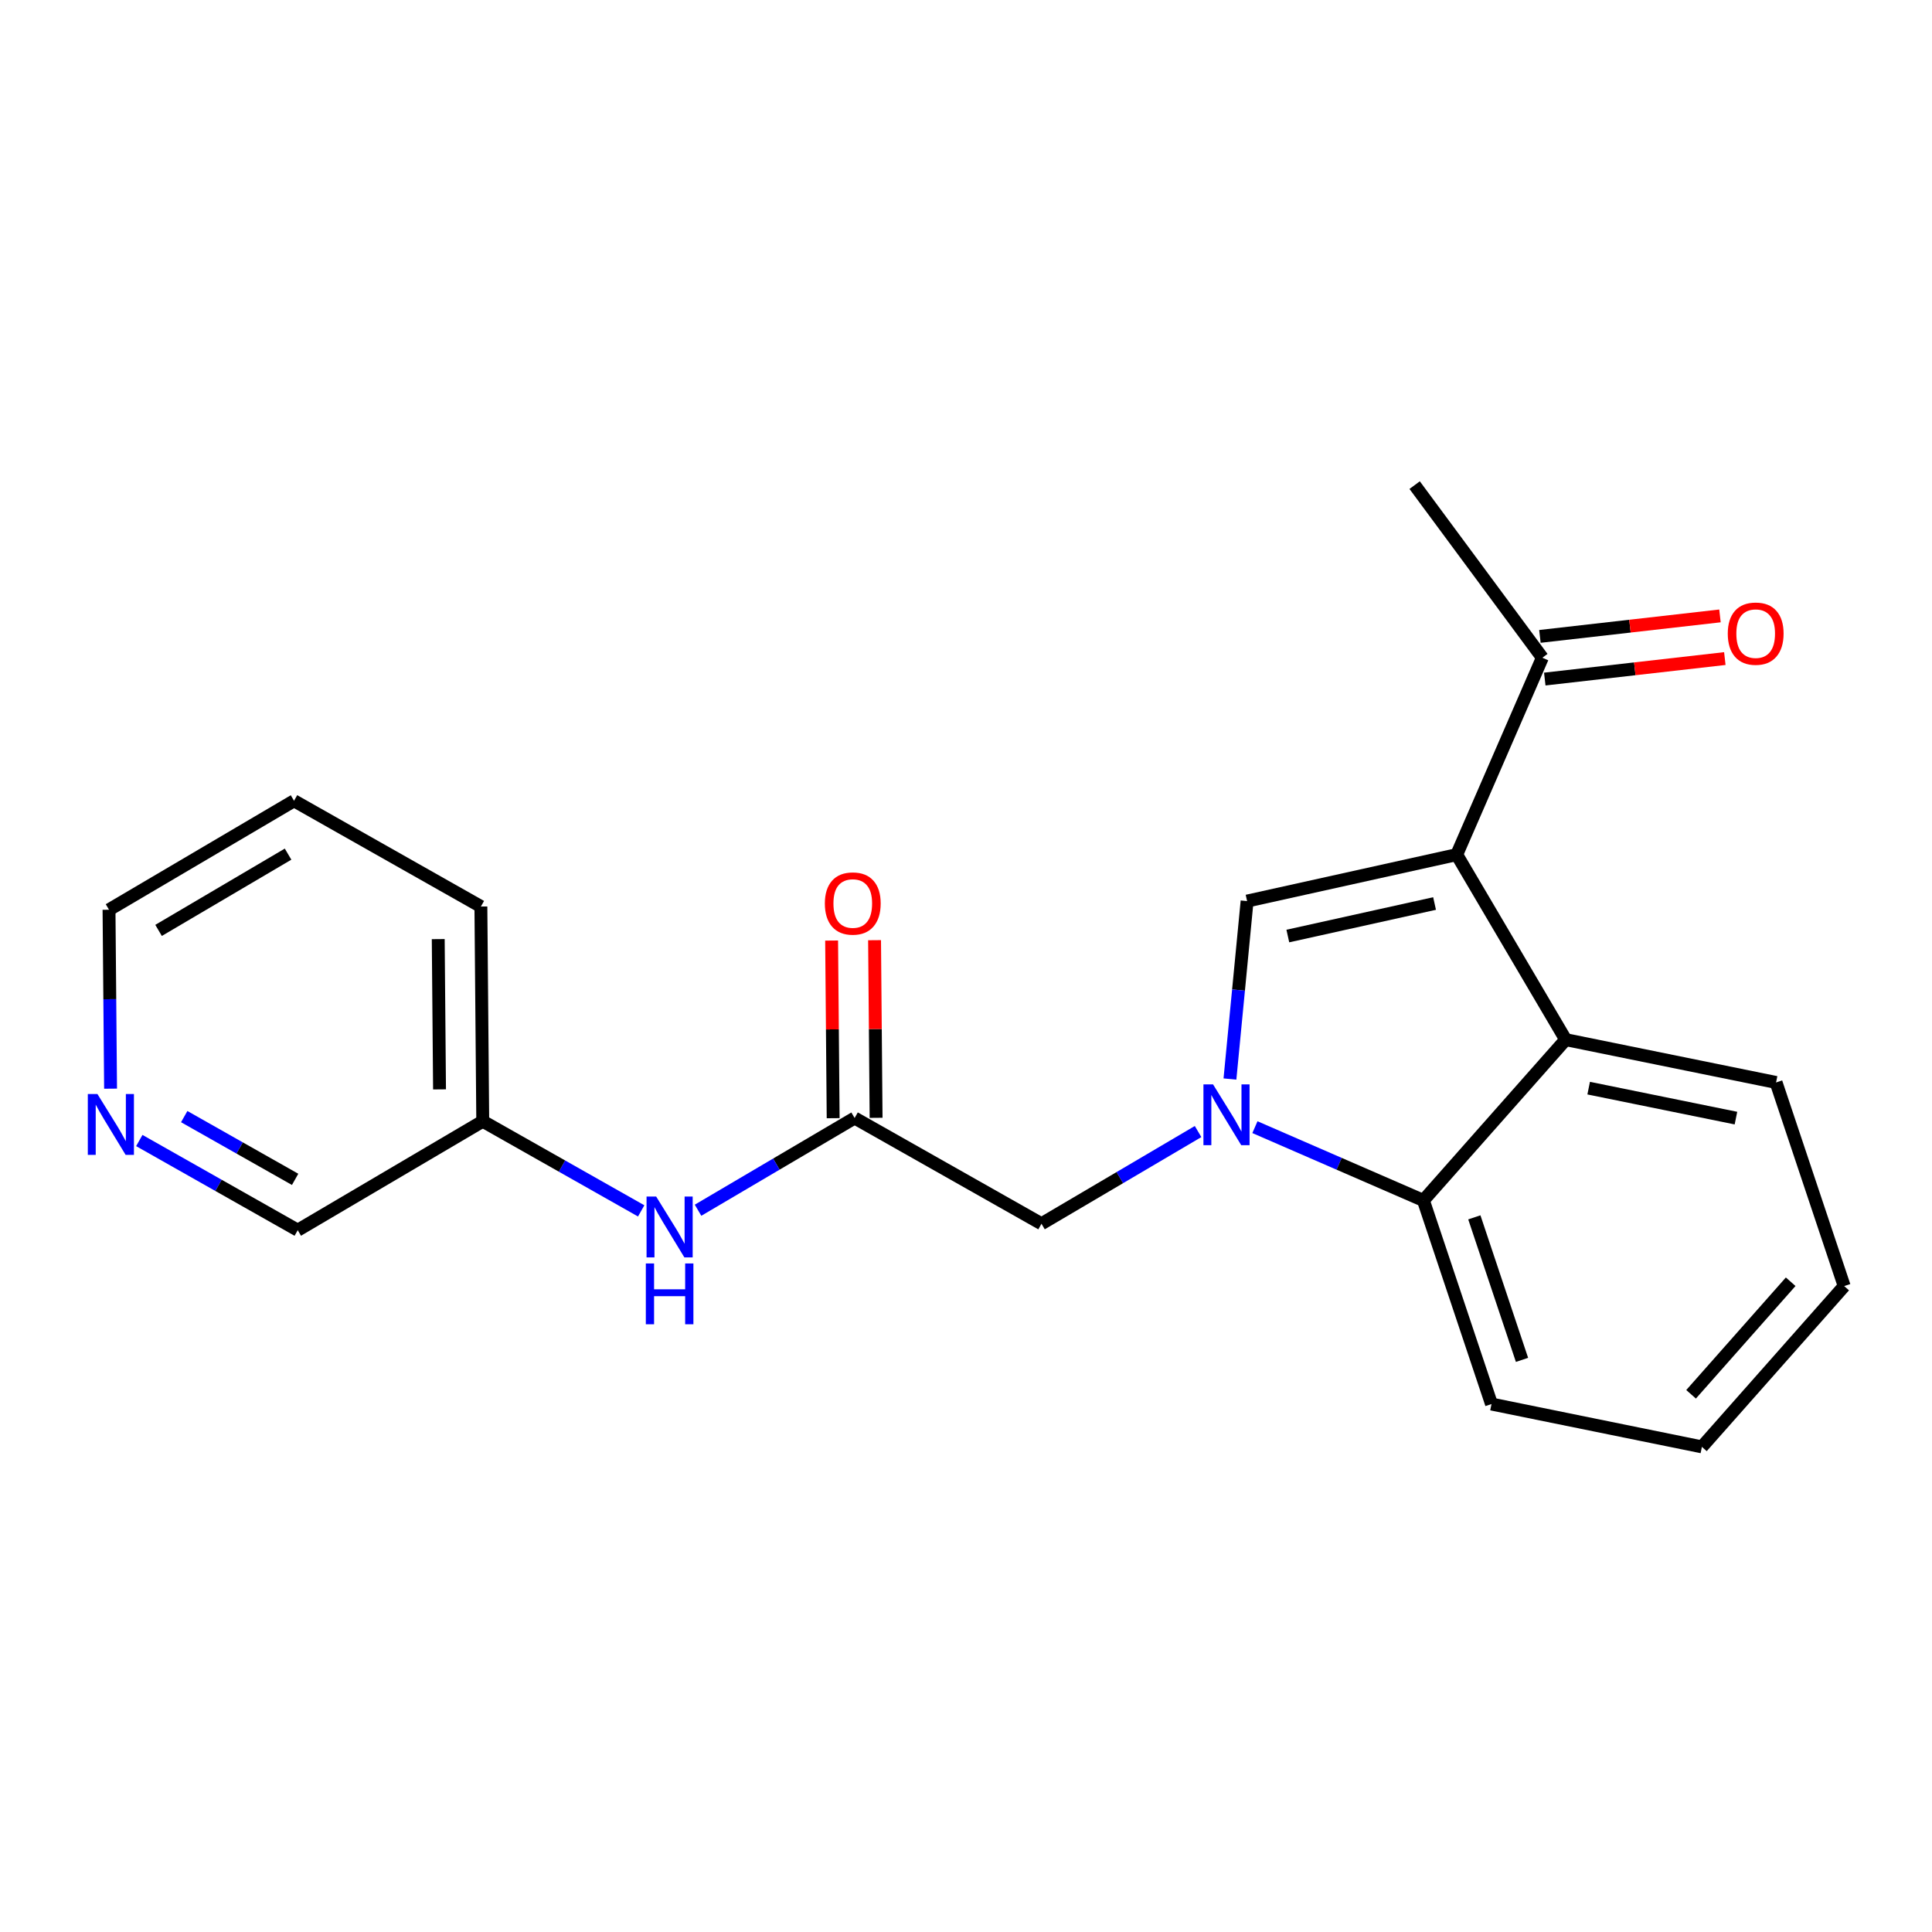 <?xml version='1.0' encoding='iso-8859-1'?>
<svg version='1.1' baseProfile='full'
              xmlns='http://www.w3.org/2000/svg'
                      xmlns:rdkit='http://www.rdkit.org/xml'
                      xmlns:xlink='http://www.w3.org/1999/xlink'
                  xml:space='preserve'
width='300px' height='300px' viewBox='0 0 300 300'>
<!-- END OF HEADER -->
<rect style='opacity:1.0;fill:#FFFFFF;stroke:none' width='300' height='300' x='0' y='0'> </rect>
<rect style='opacity:1.0;fill:#FFFFFF;stroke:none' width='300' height='300' x='0' y='0'> </rect>
<path class='bond-0 atom-0 atom-1' d='M 219.666,75.33 L 239.495,102.132' style='fill:none;fill-rule:evenodd;stroke:#000000;stroke-width:2.0px;stroke-linecap:butt;stroke-linejoin:miter;stroke-opacity:1' />
<path class='bond-1 atom-1 atom-2' d='M 239.872,105.445 L 253.851,103.853' style='fill:none;fill-rule:evenodd;stroke:#000000;stroke-width:2.0px;stroke-linecap:butt;stroke-linejoin:miter;stroke-opacity:1' />
<path class='bond-1 atom-1 atom-2' d='M 253.851,103.853 L 267.831,102.262' style='fill:none;fill-rule:evenodd;stroke:#FF0000;stroke-width:2.0px;stroke-linecap:butt;stroke-linejoin:miter;stroke-opacity:1' />
<path class='bond-1 atom-1 atom-2' d='M 239.118,98.82 L 253.097,97.228' style='fill:none;fill-rule:evenodd;stroke:#000000;stroke-width:2.0px;stroke-linecap:butt;stroke-linejoin:miter;stroke-opacity:1' />
<path class='bond-1 atom-1 atom-2' d='M 253.097,97.228 L 267.076,95.637' style='fill:none;fill-rule:evenodd;stroke:#FF0000;stroke-width:2.0px;stroke-linecap:butt;stroke-linejoin:miter;stroke-opacity:1' />
<path class='bond-2 atom-1 atom-3' d='M 239.495,102.132 L 226.198,132.706' style='fill:none;fill-rule:evenodd;stroke:#000000;stroke-width:2.0px;stroke-linecap:butt;stroke-linejoin:miter;stroke-opacity:1' />
<path class='bond-3 atom-3 atom-4' d='M 226.198,132.706 L 193.648,139.919' style='fill:none;fill-rule:evenodd;stroke:#000000;stroke-width:2.0px;stroke-linecap:butt;stroke-linejoin:miter;stroke-opacity:1' />
<path class='bond-3 atom-3 atom-4' d='M 222.759,140.298 L 199.973,145.347' style='fill:none;fill-rule:evenodd;stroke:#000000;stroke-width:2.0px;stroke-linecap:butt;stroke-linejoin:miter;stroke-opacity:1' />
<path class='bond-21 atom-21 atom-3' d='M 243.117,161.434 L 226.198,132.706' style='fill:none;fill-rule:evenodd;stroke:#000000;stroke-width:2.0px;stroke-linecap:butt;stroke-linejoin:miter;stroke-opacity:1' />
<path class='bond-4 atom-4 atom-5' d='M 193.648,139.919 L 192.317,153.735' style='fill:none;fill-rule:evenodd;stroke:#000000;stroke-width:2.0px;stroke-linecap:butt;stroke-linejoin:miter;stroke-opacity:1' />
<path class='bond-4 atom-4 atom-5' d='M 192.317,153.735 L 190.985,167.551' style='fill:none;fill-rule:evenodd;stroke:#0000FF;stroke-width:2.0px;stroke-linecap:butt;stroke-linejoin:miter;stroke-opacity:1' />
<path class='bond-5 atom-5 atom-6' d='M 186.036,175.705 L 173.879,182.865' style='fill:none;fill-rule:evenodd;stroke:#0000FF;stroke-width:2.0px;stroke-linecap:butt;stroke-linejoin:miter;stroke-opacity:1' />
<path class='bond-5 atom-5 atom-6' d='M 173.879,182.865 L 161.722,190.024' style='fill:none;fill-rule:evenodd;stroke:#000000;stroke-width:2.0px;stroke-linecap:butt;stroke-linejoin:miter;stroke-opacity:1' />
<path class='bond-15 atom-5 atom-16' d='M 194.864,175.025 L 207.944,180.714' style='fill:none;fill-rule:evenodd;stroke:#0000FF;stroke-width:2.0px;stroke-linecap:butt;stroke-linejoin:miter;stroke-opacity:1' />
<path class='bond-15 atom-5 atom-16' d='M 207.944,180.714 L 221.024,186.402' style='fill:none;fill-rule:evenodd;stroke:#000000;stroke-width:2.0px;stroke-linecap:butt;stroke-linejoin:miter;stroke-opacity:1' />
<path class='bond-6 atom-6 atom-7' d='M 161.722,190.024 L 132.706,173.605' style='fill:none;fill-rule:evenodd;stroke:#000000;stroke-width:2.0px;stroke-linecap:butt;stroke-linejoin:miter;stroke-opacity:1' />
<path class='bond-7 atom-7 atom-8' d='M 136.039,173.576 L 135.92,159.784' style='fill:none;fill-rule:evenodd;stroke:#000000;stroke-width:2.0px;stroke-linecap:butt;stroke-linejoin:miter;stroke-opacity:1' />
<path class='bond-7 atom-7 atom-8' d='M 135.92,159.784 L 135.801,145.992' style='fill:none;fill-rule:evenodd;stroke:#FF0000;stroke-width:2.0px;stroke-linecap:butt;stroke-linejoin:miter;stroke-opacity:1' />
<path class='bond-7 atom-7 atom-8' d='M 129.372,173.633 L 129.253,159.841' style='fill:none;fill-rule:evenodd;stroke:#000000;stroke-width:2.0px;stroke-linecap:butt;stroke-linejoin:miter;stroke-opacity:1' />
<path class='bond-7 atom-7 atom-8' d='M 129.253,159.841 L 129.133,146.049' style='fill:none;fill-rule:evenodd;stroke:#FF0000;stroke-width:2.0px;stroke-linecap:butt;stroke-linejoin:miter;stroke-opacity:1' />
<path class='bond-8 atom-7 atom-9' d='M 132.706,173.605 L 120.549,180.764' style='fill:none;fill-rule:evenodd;stroke:#000000;stroke-width:2.0px;stroke-linecap:butt;stroke-linejoin:miter;stroke-opacity:1' />
<path class='bond-8 atom-7 atom-9' d='M 120.549,180.764 L 108.392,187.924' style='fill:none;fill-rule:evenodd;stroke:#0000FF;stroke-width:2.0px;stroke-linecap:butt;stroke-linejoin:miter;stroke-opacity:1' />
<path class='bond-9 atom-9 atom-10' d='M 99.563,188.026 L 87.262,181.065' style='fill:none;fill-rule:evenodd;stroke:#0000FF;stroke-width:2.0px;stroke-linecap:butt;stroke-linejoin:miter;stroke-opacity:1' />
<path class='bond-9 atom-9 atom-10' d='M 87.262,181.065 L 74.961,174.104' style='fill:none;fill-rule:evenodd;stroke:#000000;stroke-width:2.0px;stroke-linecap:butt;stroke-linejoin:miter;stroke-opacity:1' />
<path class='bond-10 atom-10 atom-11' d='M 74.961,174.104 L 74.673,140.765' style='fill:none;fill-rule:evenodd;stroke:#000000;stroke-width:2.0px;stroke-linecap:butt;stroke-linejoin:miter;stroke-opacity:1' />
<path class='bond-10 atom-10 atom-11' d='M 68.25,169.161 L 68.049,145.824' style='fill:none;fill-rule:evenodd;stroke:#000000;stroke-width:2.0px;stroke-linecap:butt;stroke-linejoin:miter;stroke-opacity:1' />
<path class='bond-22 atom-15 atom-10' d='M 46.233,191.023 L 74.961,174.104' style='fill:none;fill-rule:evenodd;stroke:#000000;stroke-width:2.0px;stroke-linecap:butt;stroke-linejoin:miter;stroke-opacity:1' />
<path class='bond-11 atom-11 atom-12' d='M 74.673,140.765 L 45.657,124.345' style='fill:none;fill-rule:evenodd;stroke:#000000;stroke-width:2.0px;stroke-linecap:butt;stroke-linejoin:miter;stroke-opacity:1' />
<path class='bond-12 atom-12 atom-13' d='M 45.657,124.345 L 16.929,141.264' style='fill:none;fill-rule:evenodd;stroke:#000000;stroke-width:2.0px;stroke-linecap:butt;stroke-linejoin:miter;stroke-opacity:1' />
<path class='bond-12 atom-12 atom-13' d='M 44.731,132.629 L 24.622,144.472' style='fill:none;fill-rule:evenodd;stroke:#000000;stroke-width:2.0px;stroke-linecap:butt;stroke-linejoin:miter;stroke-opacity:1' />
<path class='bond-13 atom-13 atom-14' d='M 16.929,141.264 L 17.049,155.156' style='fill:none;fill-rule:evenodd;stroke:#000000;stroke-width:2.0px;stroke-linecap:butt;stroke-linejoin:miter;stroke-opacity:1' />
<path class='bond-13 atom-13 atom-14' d='M 17.049,155.156 L 17.169,169.049' style='fill:none;fill-rule:evenodd;stroke:#0000FF;stroke-width:2.0px;stroke-linecap:butt;stroke-linejoin:miter;stroke-opacity:1' />
<path class='bond-14 atom-14 atom-15' d='M 21.631,177.101 L 33.932,184.062' style='fill:none;fill-rule:evenodd;stroke:#0000FF;stroke-width:2.0px;stroke-linecap:butt;stroke-linejoin:miter;stroke-opacity:1' />
<path class='bond-14 atom-14 atom-15' d='M 33.932,184.062 L 46.233,191.023' style='fill:none;fill-rule:evenodd;stroke:#000000;stroke-width:2.0px;stroke-linecap:butt;stroke-linejoin:miter;stroke-opacity:1' />
<path class='bond-14 atom-14 atom-15' d='M 28.605,173.386 L 37.216,178.259' style='fill:none;fill-rule:evenodd;stroke:#0000FF;stroke-width:2.0px;stroke-linecap:butt;stroke-linejoin:miter;stroke-opacity:1' />
<path class='bond-14 atom-14 atom-15' d='M 37.216,178.259 L 45.827,183.131' style='fill:none;fill-rule:evenodd;stroke:#000000;stroke-width:2.0px;stroke-linecap:butt;stroke-linejoin:miter;stroke-opacity:1' />
<path class='bond-16 atom-16 atom-17' d='M 221.024,186.402 L 231.6,218.02' style='fill:none;fill-rule:evenodd;stroke:#000000;stroke-width:2.0px;stroke-linecap:butt;stroke-linejoin:miter;stroke-opacity:1' />
<path class='bond-16 atom-16 atom-17' d='M 228.934,189.03 L 236.337,211.162' style='fill:none;fill-rule:evenodd;stroke:#000000;stroke-width:2.0px;stroke-linecap:butt;stroke-linejoin:miter;stroke-opacity:1' />
<path class='bond-23 atom-21 atom-16' d='M 243.117,161.434 L 221.024,186.402' style='fill:none;fill-rule:evenodd;stroke:#000000;stroke-width:2.0px;stroke-linecap:butt;stroke-linejoin:miter;stroke-opacity:1' />
<path class='bond-17 atom-17 atom-18' d='M 231.6,218.02 L 264.27,224.67' style='fill:none;fill-rule:evenodd;stroke:#000000;stroke-width:2.0px;stroke-linecap:butt;stroke-linejoin:miter;stroke-opacity:1' />
<path class='bond-18 atom-18 atom-19' d='M 264.27,224.67 L 286.364,199.702' style='fill:none;fill-rule:evenodd;stroke:#000000;stroke-width:2.0px;stroke-linecap:butt;stroke-linejoin:miter;stroke-opacity:1' />
<path class='bond-18 atom-18 atom-19' d='M 262.59,216.506 L 278.056,199.028' style='fill:none;fill-rule:evenodd;stroke:#000000;stroke-width:2.0px;stroke-linecap:butt;stroke-linejoin:miter;stroke-opacity:1' />
<path class='bond-19 atom-19 atom-20' d='M 286.364,199.702 L 275.787,168.084' style='fill:none;fill-rule:evenodd;stroke:#000000;stroke-width:2.0px;stroke-linecap:butt;stroke-linejoin:miter;stroke-opacity:1' />
<path class='bond-20 atom-20 atom-21' d='M 275.787,168.084 L 243.117,161.434' style='fill:none;fill-rule:evenodd;stroke:#000000;stroke-width:2.0px;stroke-linecap:butt;stroke-linejoin:miter;stroke-opacity:1' />
<path class='bond-20 atom-20 atom-21' d='M 269.557,173.62 L 246.688,168.965' style='fill:none;fill-rule:evenodd;stroke:#000000;stroke-width:2.0px;stroke-linecap:butt;stroke-linejoin:miter;stroke-opacity:1' />
<path  class='atom-2' d='M 268.287 98.388
Q 268.287 96.121, 269.407 94.853
Q 270.527 93.587, 272.621 93.587
Q 274.715 93.587, 275.835 94.853
Q 276.955 96.121, 276.955 98.388
Q 276.955 100.681, 275.822 101.988
Q 274.688 103.282, 272.621 103.282
Q 270.541 103.282, 269.407 101.988
Q 268.287 100.695, 268.287 98.388
M 272.621 102.215
Q 274.061 102.215, 274.835 101.255
Q 275.622 100.281, 275.622 98.388
Q 275.622 96.534, 274.835 95.6
Q 274.061 94.653, 272.621 94.653
Q 271.181 94.653, 270.394 95.587
Q 269.62 96.52, 269.62 98.388
Q 269.62 100.295, 270.394 101.255
Q 271.181 102.215, 272.621 102.215
' fill='#FF0000'/>
<path  class='atom-5' d='M 188.363 168.385
L 191.457 173.386
Q 191.763 173.879, 192.257 174.772
Q 192.75 175.666, 192.777 175.719
L 192.777 168.385
L 194.031 168.385
L 194.031 177.826
L 192.737 177.826
L 189.416 172.359
Q 189.03 171.719, 188.616 170.985
Q 188.216 170.252, 188.096 170.025
L 188.096 177.826
L 186.869 177.826
L 186.869 168.385
L 188.363 168.385
' fill='#0000FF'/>
<path  class='atom-8' d='M 128.083 140.293
Q 128.083 138.026, 129.203 136.759
Q 130.324 135.492, 132.417 135.492
Q 134.511 135.492, 135.631 136.759
Q 136.752 138.026, 136.752 140.293
Q 136.752 142.586, 135.618 143.893
Q 134.485 145.187, 132.417 145.187
Q 130.337 145.187, 129.203 143.893
Q 128.083 142.6, 128.083 140.293
M 132.417 144.12
Q 133.858 144.12, 134.631 143.16
Q 135.418 142.186, 135.418 140.293
Q 135.418 138.439, 134.631 137.505
Q 133.858 136.559, 132.417 136.559
Q 130.977 136.559, 130.19 137.492
Q 129.417 138.426, 129.417 140.293
Q 129.417 142.2, 130.19 143.16
Q 130.977 144.12, 132.417 144.12
' fill='#FF0000'/>
<path  class='atom-9' d='M 101.891 185.803
L 104.984 190.804
Q 105.291 191.297, 105.785 192.191
Q 106.278 193.084, 106.305 193.137
L 106.305 185.803
L 107.558 185.803
L 107.558 195.244
L 106.265 195.244
L 102.944 189.777
Q 102.557 189.137, 102.144 188.403
Q 101.744 187.67, 101.624 187.443
L 101.624 195.244
L 100.397 195.244
L 100.397 185.803
L 101.891 185.803
' fill='#0000FF'/>
<path  class='atom-9' d='M 100.284 196.189
L 101.564 196.189
L 101.564 200.203
L 106.391 200.203
L 106.391 196.189
L 107.672 196.189
L 107.672 205.631
L 106.391 205.631
L 106.391 201.27
L 101.564 201.27
L 101.564 205.631
L 100.284 205.631
L 100.284 196.189
' fill='#0000FF'/>
<path  class='atom-14' d='M 15.13 169.882
L 18.224 174.883
Q 18.531 175.376, 19.024 176.27
Q 19.517 177.163, 19.544 177.217
L 19.544 169.882
L 20.798 169.882
L 20.798 179.324
L 19.504 179.324
L 16.183 173.856
Q 15.797 173.216, 15.383 172.483
Q 14.983 171.749, 14.863 171.522
L 14.863 179.324
L 13.636 179.324
L 13.636 169.882
L 15.13 169.882
' fill='#0000FF'/>
</svg>
